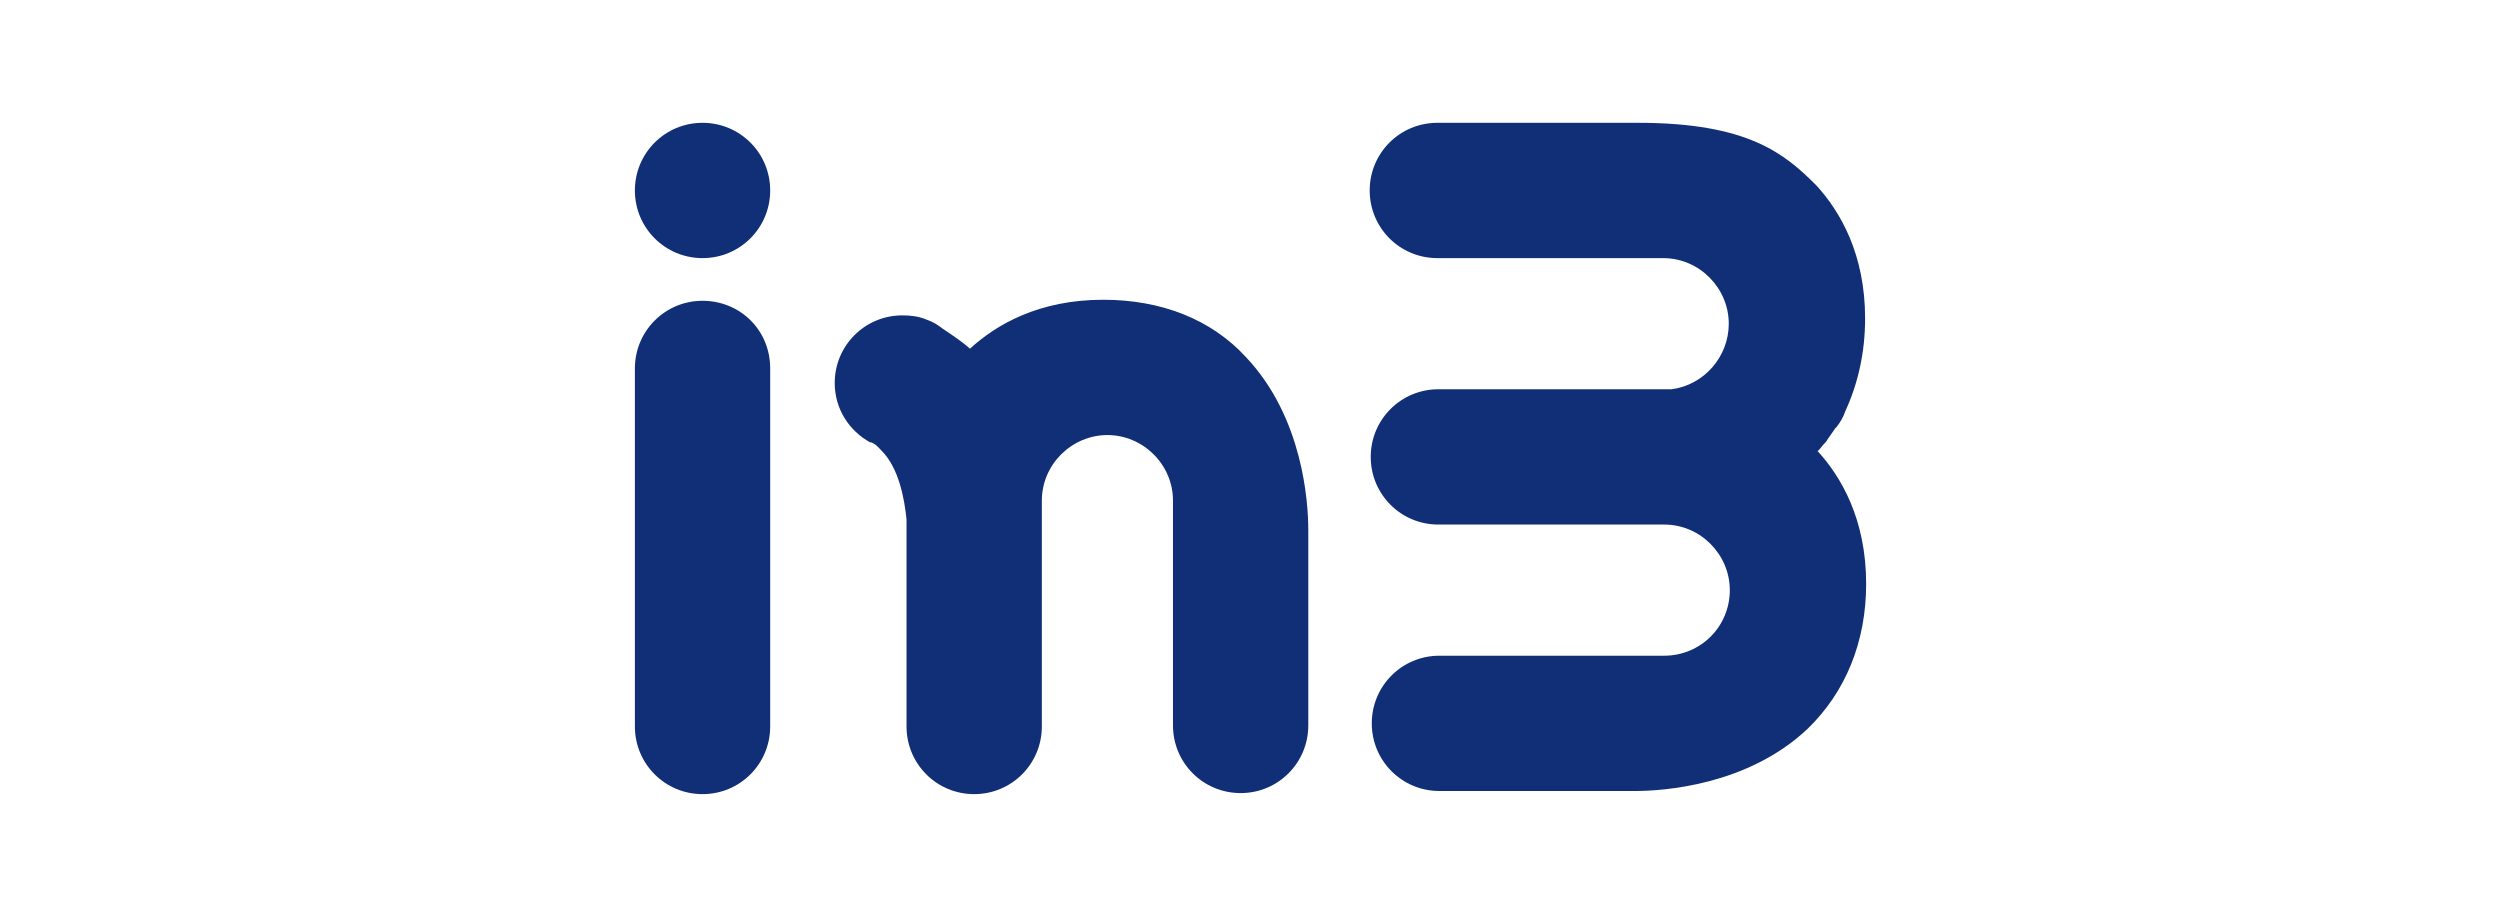<?xml version="1.0" encoding="utf-8"?>
<!-- Generator: Adobe Illustrator 23.1.1, SVG Export Plug-In . SVG Version: 6.00 Build 0)  -->
<svg version="1.1" id="Laag_1" xmlns="http://www.w3.org/2000/svg" xmlns:xlink="http://www.w3.org/1999/xlink" x="0px" y="0px"
	 viewBox="0 0 240.2 88" style="enable-background:new 0 0 240.2 88;" xml:space="preserve">
<style type="text/css">
	.st0{clip-path:url(#SVGID_2_);fill:#112F77;}
</style>
<g>
	<defs>
		<rect id="SVGID_1_" x="61" y="11.7" width="118.3" height="64.6"/>
	</defs>
	<clipPath id="SVGID_2_">
		<use xlink:href="#SVGID_1_"  style="overflow:visible;"/>
	</clipPath>
	<path class="st0" d="M67.5,28.9L67.5,28.9c-3.6,0-6.5,2.9-6.5,6.5v34.4c0,3.6,2.9,6.5,6.5,6.5c3.6,0,6.5-2.9,6.5-6.5V35.4
		C74,31.7,71.1,28.9,67.5,28.9"/>
	<path class="st0" d="M67.5,24.8c3.6,0,6.5-2.9,6.5-6.5s-2.9-6.5-6.5-6.5c-3.6,0-6.5,2.9-6.5,6.5S63.9,24.8,67.5,24.8"/>
	<path class="st0" d="M106,28.8c-6.2,0-10.3,2.4-12.8,4.7c-0.8-0.7-1.7-1.3-2.6-1.9c-0.5-0.4-1-0.7-1.6-0.9
		c-0.7-0.3-1.5-0.4-2.3-0.4c-3.6,0-6.5,2.9-6.5,6.5c0,2.5,1.4,4.6,3.4,5.7c0,0,0.1,0,0.1,0c0.5,0.2,0.7,0.5,1,0.8
		c1.7,1.7,2.2,4.7,2.4,6.6c0,0.5,0,1,0,1.3v18.6c0,3.6,2.9,6.5,6.5,6.5c3.6,0,6.5-2.9,6.5-6.5V51v-2.9v0c0-3.5,2.9-6.3,6.3-6.3
		s6.3,2.8,6.3,6.3v0v2.7c0,0,0,0.1,0,0.2v18.7c0,3.6,2.9,6.5,6.5,6.5c3.6,0,6.5-2.9,6.5-6.5V51.4v-0.5c0-2.6-0.5-10.8-6-16.6
		C116.4,30.7,111.6,28.8,106,28.8"/>
	<path class="st0" d="M174.7,43.3c0.2-0.2,0.4-0.5,0.6-0.7c0.1-0.1,0.2-0.2,0.3-0.4c0.2-0.3,0.5-0.7,0.7-1c0,0,0-0.1,0.1-0.1
		c0.4-0.5,0.7-1,0.9-1.6v0c1.2-2.6,1.9-5.6,1.9-8.9c0-6.2-2.4-10.3-4.7-12.8c-3-3-6.5-6-17.1-6h-19.3c-3.6,0-6.5,2.9-6.5,6.5
		s2.9,6.5,6.5,6.5h18.8h2.9h0c3.5,0,6.3,2.9,6.3,6.3c0,3.2-2.4,5.9-5.5,6.3c-0.7,0-1.6,0-2.4,0h-1.1c0,0-0.1,0-0.2,0h-18.7
		c-3.6,0-6.5,2.9-6.5,6.5v0v0c0,3.6,2.9,6.5,6.5,6.5H157h2.9h0c3.5,0,6.3,2.9,6.3,6.3c0,3.5-2.8,6.3-6.3,6.3h0h-2.7c0,0-0.1,0-0.2,0
		h-18.7c-3.6,0-6.5,2.9-6.5,6.5c0,3.6,2.9,6.5,6.5,6.5h18.3h0.5c2.6,0,10.8-0.5,16.6-6c3.6-3.5,5.6-8.3,5.6-13.9
		c0-6.2-2.4-10.3-4.7-12.8C174.6,43.5,174.6,43.3,174.7,43.3"/>
</g>
</svg>
